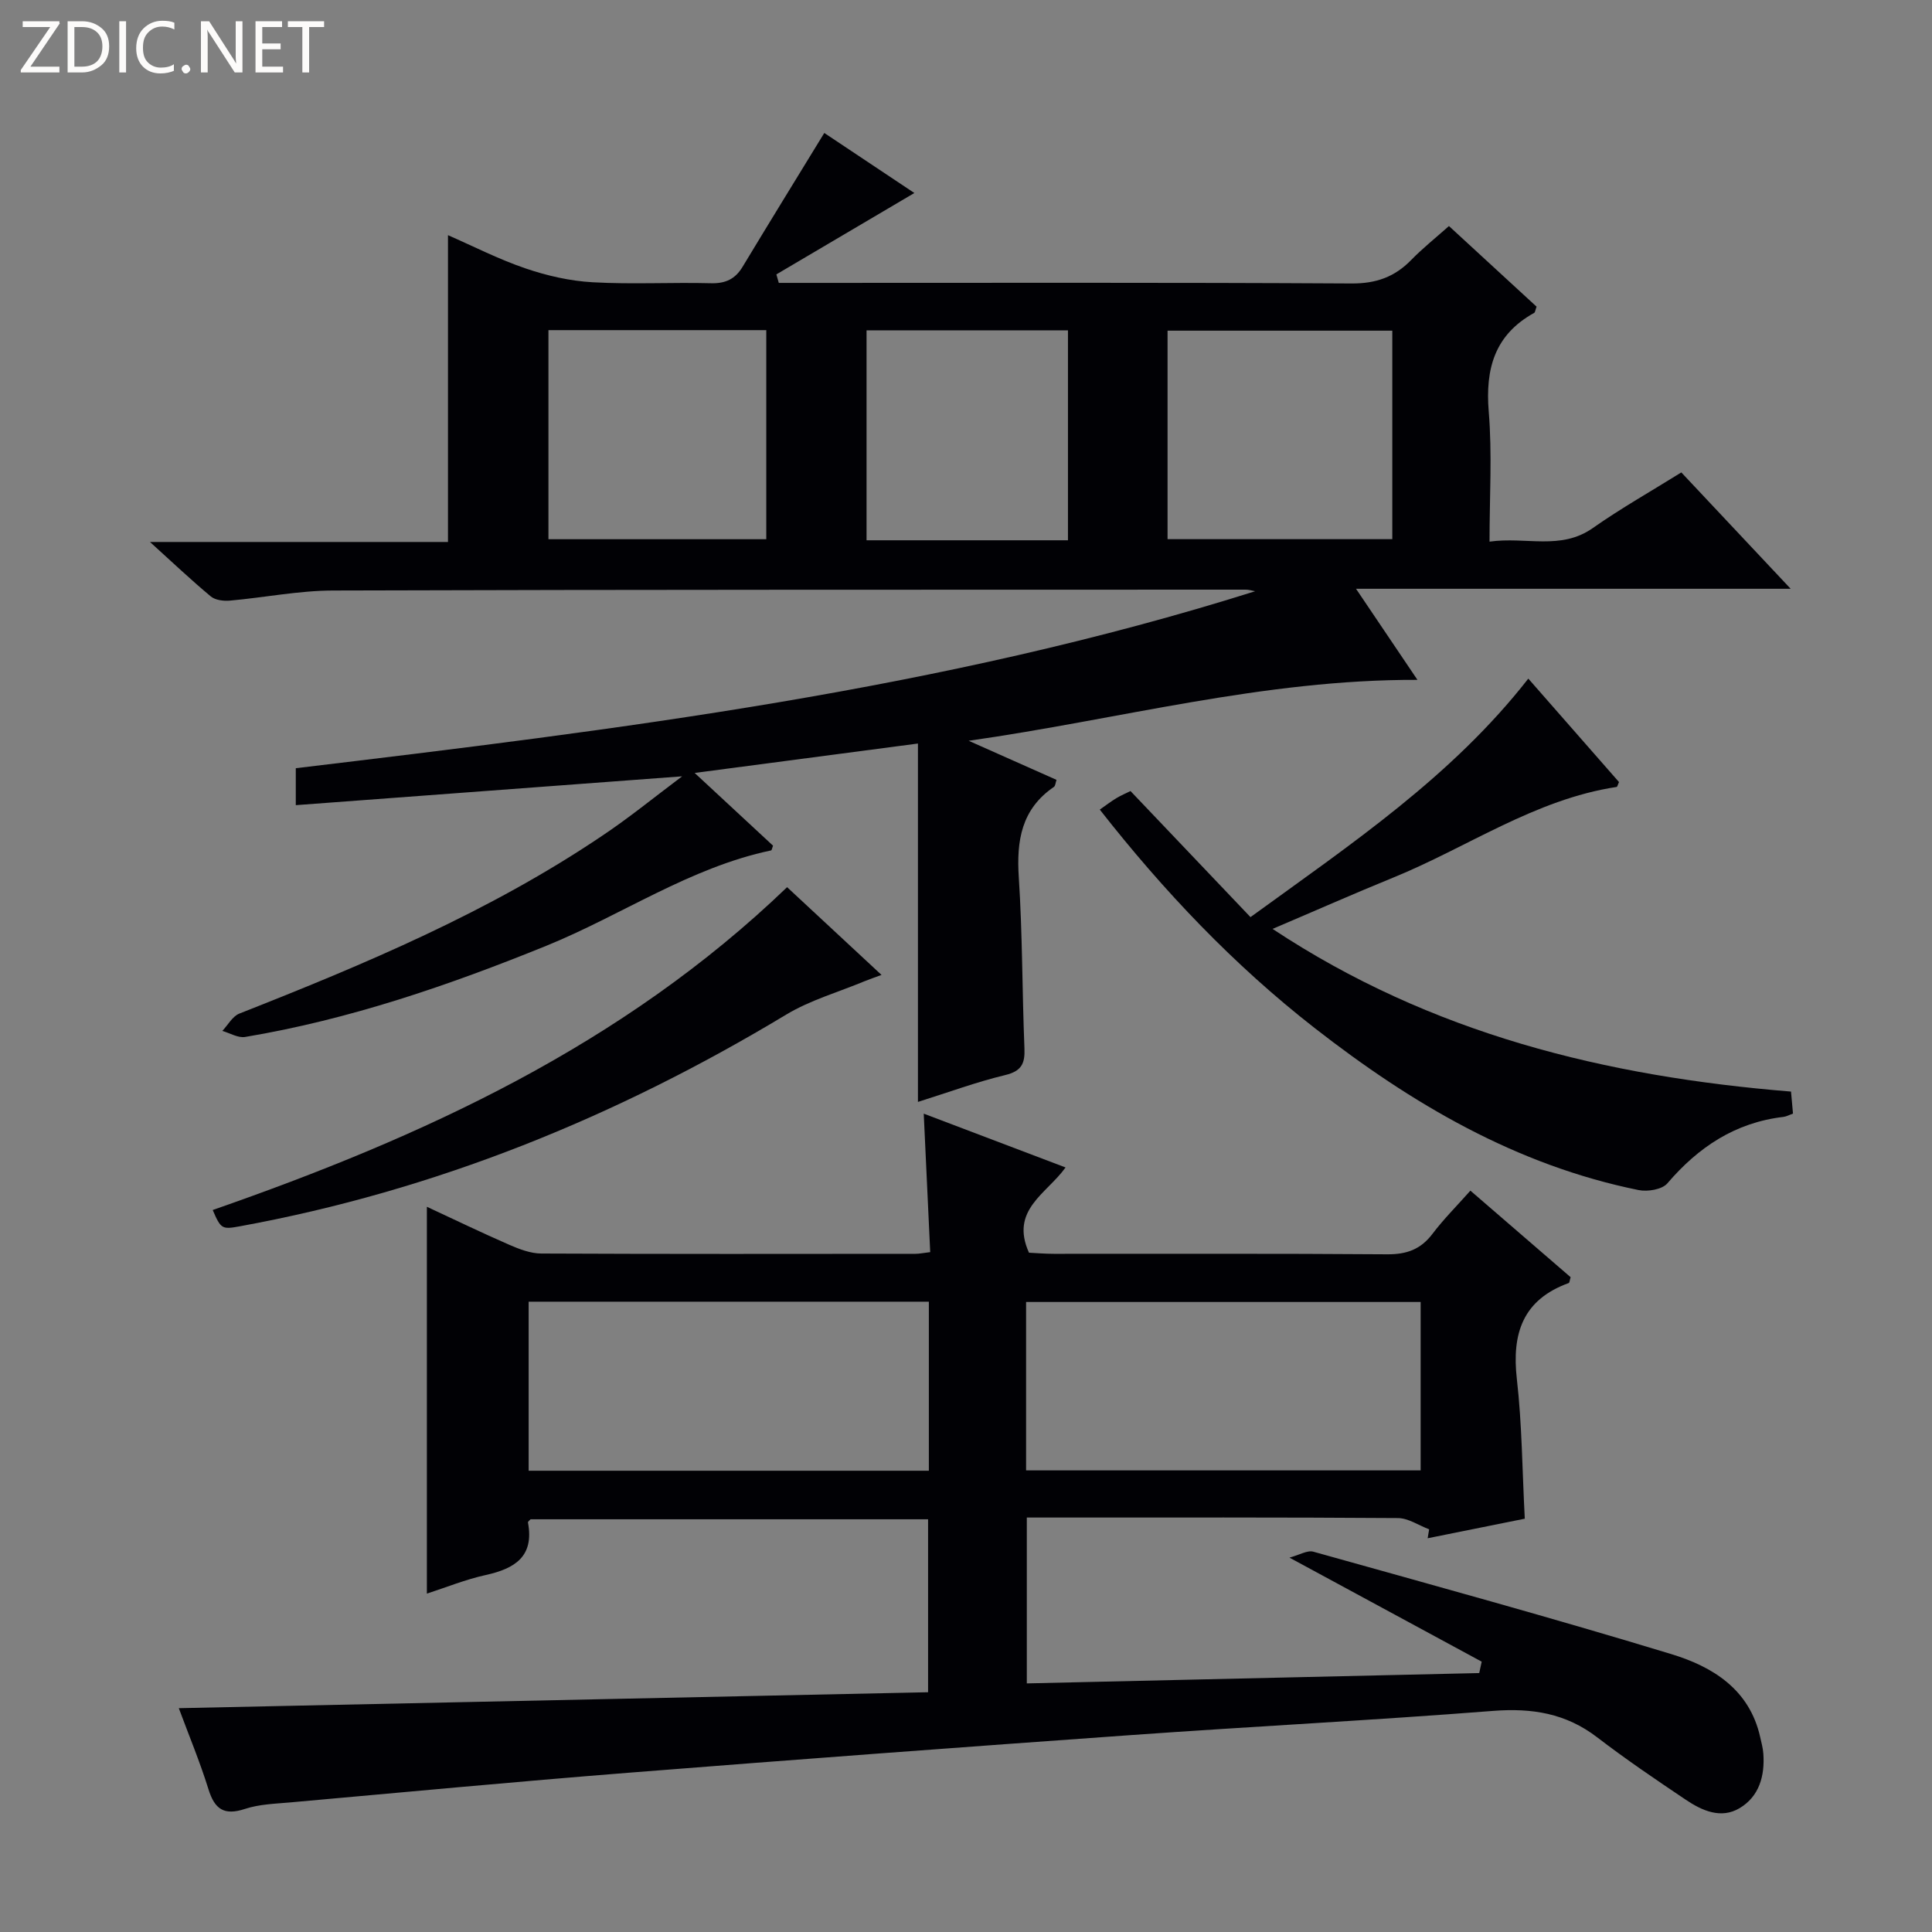 <svg enable-background="new 0 0 400 400" viewBox="0 0 400 400" xmlns="http://www.w3.org/2000/svg"><rect x="0" y="0" width="400" height="400" fill="#808080" stroke="none"/><g fill="#fcfbfa"><path d="m12.4 4.8-6.1 9h6v1.2h-8v-.5l6.1-8.9h-5.7v-1.2h7.6v.4z"/><path d="m14 15v-10.6h3c1.6 0 2.9.5 4 1.4s1.6 2.2 1.6 3.8-.5 3-1.6 3.9-2.4 1.5-4 1.5zm1.4-9.4v8.2h1.6c1.3 0 2.4-.4 3.1-1.1s1.1-1.8 1.1-3.1-.4-2.3-1.2-3-1.8-1-3.1-1z"/><path d="m26.1 4.4v10.6h-1.4v-10.6z"/><path d="m36.1 14.6c-.8.4-1.8.6-2.9.6-1.5 0-2.7-.5-3.6-1.4s-1.4-2.2-1.4-3.8c0-1.7.5-3.1 1.5-4.1s2.3-1.6 3.9-1.6c1 0 1.8.1 2.5.4v1.4c-.8-.4-1.6-.6-2.5-.6-1.2 0-2.1.4-2.9 1.2s-1.1 1.8-1.1 3.2c0 1.3.3 2.3 1 3s1.6 1.1 2.7 1.1c1 0 2-.2 2.7-.7v1.3z"/><path d="m37.6 14.3c0-.2.1-.5.3-.6s.4-.3.6-.3c.3 0 .5.1.6.3s.3.4.3.6-.1.4-.3.6-.4.3-.6.3c-.3 0-.5-.1-.6-.3s-.3-.4-.3-.6z"/><path d="m50.2 15h-1.6l-5.3-8.2c-.2-.2-.3-.5-.4-.7 0 .2.1.7.1 1.5v7.4h-1.4v-10.6h1.7l5.2 8.1c.2.4.4.6.4.7 0-.3-.1-.8-.1-1.5v-7.3h1.4z"/><path d="m58.6 15h-5.7v-10.6h5.5v1.2h-4.1v3.4h3.8v1.2h-3.8v3.6h4.3z"/><path d="m67.1 5.6h-3.1v9.4h-1.4v-9.4h-3v-1.2h7.5z"/></g><path d="m141.23 160.73c-27.44 2.05-53.55 4-79.99 5.97 0-3.09 0-5.03 0-7.65 66.8-8 133.75-16.21 198.63-36.64-.66-.12-1.31-.33-1.97-.33-62.99.02-125.98-.02-188.97.18-7.11.02-14.2 1.46-21.32 2.09-1.31.12-3.03-.09-3.97-.87-4.06-3.38-7.9-7.02-12.59-11.27h61.7c0-21.28 0-42.11 0-63.52 5.19 2.27 10.48 4.98 16.05 6.88 4.46 1.52 9.22 2.61 13.91 2.87 8.14.46 16.33-.01 24.49.2 3.02.08 5.02-.87 6.55-3.41 5.53-9.17 11.15-18.29 16.91-27.7 5.68 3.79 12.42 8.27 18.65 12.43-9.54 5.63-19.06 11.24-28.57 16.85.17.59.34 1.18.5 1.76h5.59c37.66 0 75.32-.1 112.98.12 5.09.03 8.93-1.34 12.37-4.87 2.31-2.37 4.92-4.45 7.81-7.02 6.15 5.66 12.2 11.22 18.14 16.69-.27.72-.29 1.18-.5 1.29-8.18 4.53-10.14 11.55-9.4 20.48.72 8.73.16 17.57.16 26.88 7.56-1.07 14.74 1.86 21.38-2.81 5.82-4.09 12.05-7.61 18.33-11.52 7.45 7.93 14.67 15.61 22.64 24.09-30.4 0-59.62 0-89.99 0 4.45 6.6 8.37 12.4 12.72 18.86-31.86-.12-61.89 8.21-92.92 12.61 6.04 2.69 12.07 5.37 18.19 8.09-.21.6-.23 1.25-.54 1.46-6.72 4.59-7.77 11.11-7.27 18.72.77 11.78.69 23.61 1.17 35.41.13 3.16-.6 4.71-3.98 5.53-5.94 1.43-11.71 3.56-18.07 5.56 0-24.75 0-49.05 0-74.2-15.68 2.07-30.4 4-46.23 6.09 5.92 5.5 11.1 10.3 16.23 15.06-.19.46-.25.95-.41.98-16.82 3.54-30.95 13.42-46.59 19.77-20.21 8.2-40.73 15.24-62.29 18.85-1.47.25-3.15-.8-4.73-1.25 1.16-1.22 2.1-3.03 3.53-3.59 26.02-10.25 51.76-21.06 75.08-36.79 5.48-3.65 10.6-7.83 16.59-12.33zm147.03-92.27c-15.7 0-31.07 0-46.53 0v43.17h46.53c0-14.63 0-28.88 0-43.17zm-174.71-.11v43.29h45.1c0-14.59 0-28.83 0-43.29-15.16 0-30.04 0-45.1 0zm107.56 43.51c0-14.85 0-29.2 0-43.47-14.24 0-28 0-41.7 0v43.47z" fill="#010105"/><path d="m37.02 353.66c51.91-1.1 103.31-2.2 155.13-3.3 0-12.35 0-23.89 0-35.81-27.46 0-54.85 0-82.3 0-.16.19-.58.47-.54.67 1.32 7.05-2.72 9.54-8.74 10.87-4.18.92-8.2 2.56-12.19 3.85 0-26.71 0-53.12 0-80.09 5.7 2.65 11.33 5.37 17.06 7.87 2.09.91 4.41 1.8 6.62 1.81 25.83.12 51.66.08 77.49.06.8 0 1.59-.18 3.04-.35-.44-9.41-.87-18.62-1.34-28.67 9.78 3.71 19.25 7.3 29.36 11.14-3.88 5.44-11.57 8.79-7.57 17.65 1.32.06 3.24.23 5.16.23 23 .02 45.99-.08 68.99.1 4.05.03 6.96-1.02 9.4-4.25 2.29-3.03 5.01-5.74 7.84-8.93 7.1 6.13 13.97 12.07 20.75 17.92-.2.63-.21 1.14-.4 1.21-9.5 3.45-11.81 10.43-10.73 19.89 1.07 9.37 1.11 18.86 1.64 28.9-6.61 1.33-13.36 2.69-20.11 4.05.1-.62.2-1.24.31-1.85-2.15-.81-4.3-2.31-6.46-2.33-23.99-.17-47.99-.11-71.99-.11-1.48 0-2.96 0-4.85 0v34.34c31.18-.71 62.42-1.43 93.67-2.14.17-.79.34-1.57.51-2.36-12.9-6.98-25.8-13.96-39.8-21.54 2.09-.56 3.71-1.58 4.94-1.23 24.74 6.92 49.53 13.72 74.1 21.2 8.53 2.59 16.21 7.27 18.42 17.2.25 1.13.57 2.26.65 3.41.33 4.6-.85 8.86-4.9 11.28-3.86 2.31-7.79.53-11.17-1.74-6.21-4.17-12.42-8.38-18.35-12.93-6.47-4.96-13.48-6.08-21.49-5.46-25.03 1.96-50.1 3.23-75.14 5.02-34.65 2.47-69.29 5.05-103.93 7.79-23.35 1.85-46.68 4.05-70.01 6.14-3.14.28-6.41.37-9.35 1.34-4.33 1.43-6.3.1-7.59-4.1-1.77-5.68-4.07-11.19-6.13-16.75zm155.29-84.16c-27.94 0-55.36 0-82.86 0v35h82.86c0-11.75 0-23.17 0-35zm20.13 34.93h81.69c0-11.93 0-23.45 0-34.87-27.49 0-54.53 0-81.69 0z" fill="#010105"/><path d="m263.47 192.32c32.83 21.73 69.02 30.57 107.34 33.68.14 1.55.27 2.96.41 4.56-.8.28-1.37.61-1.97.68-9.99 1.17-17.62 6.25-24.05 13.77-1.09 1.27-4.08 1.76-5.95 1.38-25.35-5.14-46.99-17.89-67.07-33.55-16.74-13.05-31.25-28.34-44.48-45.22 1.32-.92 2.34-1.72 3.45-2.38.98-.59 2.05-1.03 2.91-1.46 8.36 8.78 16.56 17.4 24.84 26.1 20.94-15.21 41.69-29.11 57.52-49.38 6.41 7.32 12.63 14.41 18.78 21.42-.25.52-.34.99-.5 1.01-16.96 2.58-30.92 12.54-46.38 18.82-8.12 3.31-16.13 6.86-24.85 10.57z" fill="#010105"/><path d="m162.96 183.68c6.68 6.21 12.87 11.96 19.55 18.17-1.53.56-2.52.89-3.48 1.29-5.45 2.27-11.27 3.92-16.27 6.93-35.19 21.21-72.63 36.43-113.15 43.83-3.64.66-3.88.56-5.57-3.38 43.43-15.13 84.8-34.04 118.92-66.84z" fill="#010105"/></svg>